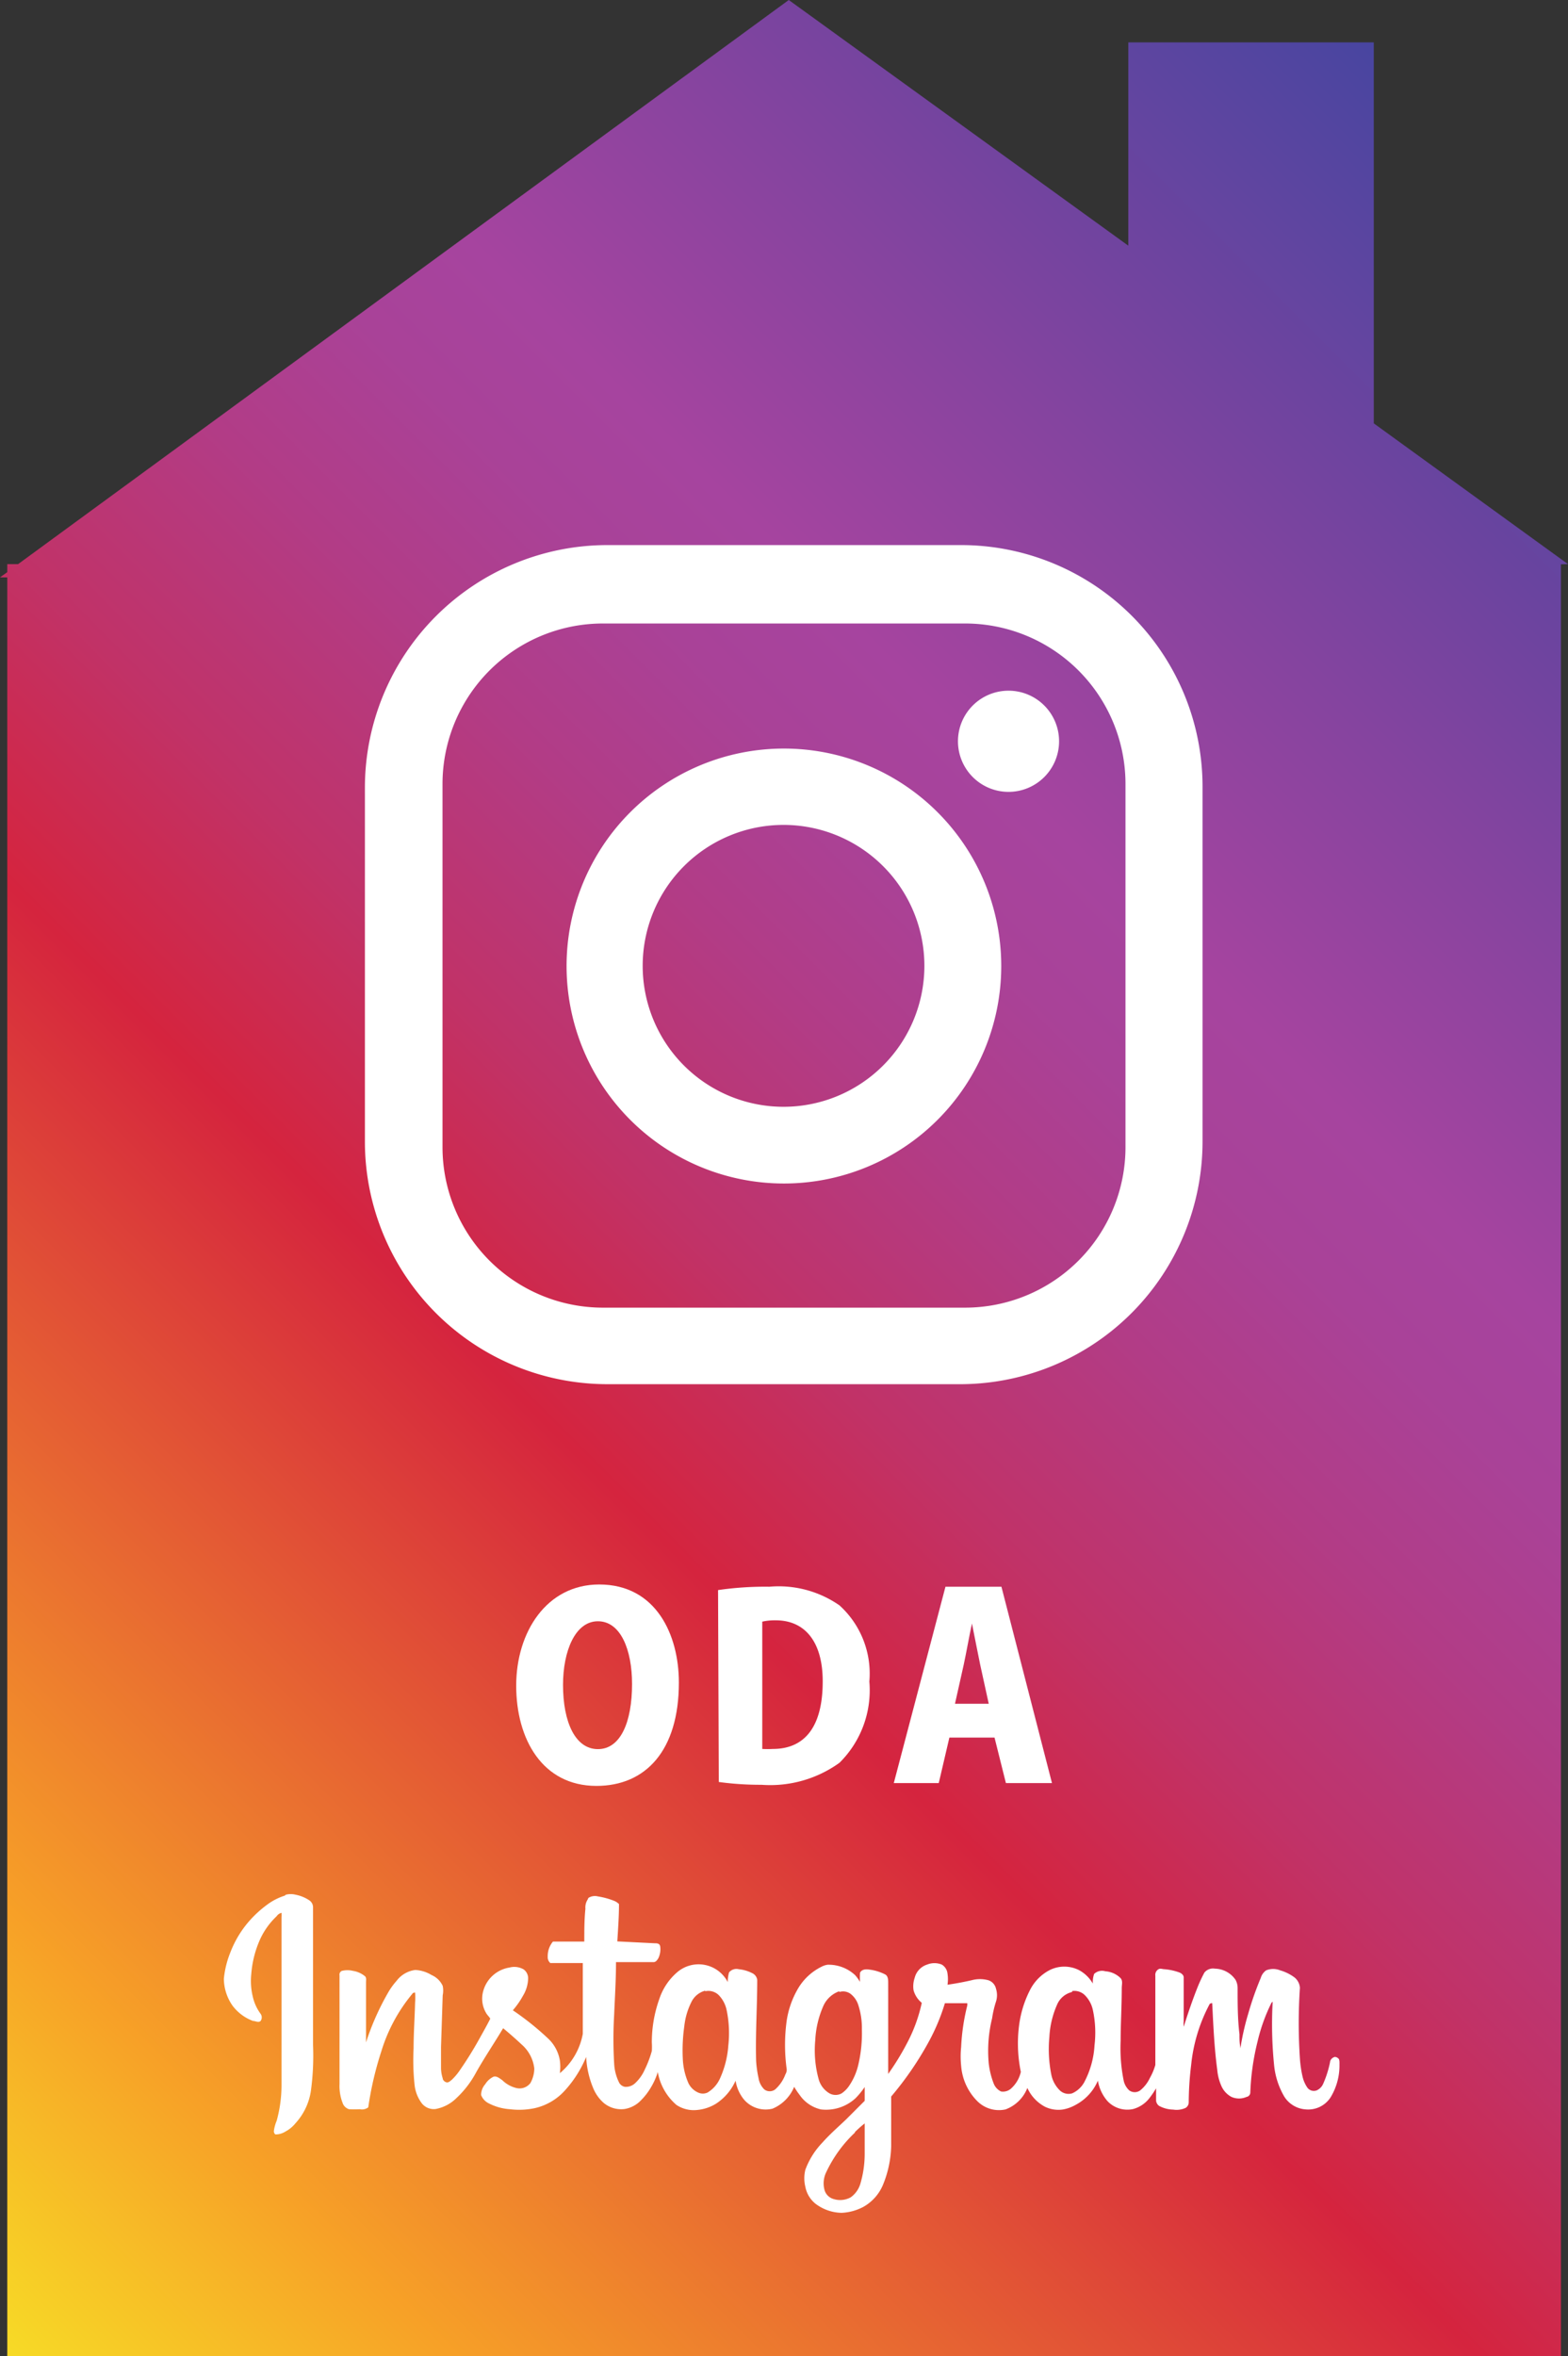 <svg id="ff64d620-a3d3-4df9-ba88-b0608aee29db" data-name="レイヤー 1" xmlns="http://www.w3.org/2000/svg" xmlns:xlink="http://www.w3.org/1999/xlink" viewBox="0 0 84.05 126.22"><rect x="0" y="0" width="84.05" height="126.22" fill="#333333" stroke="none"/><defs><linearGradient id="a9770900-0670-4c3a-88b9-1da55e854114" x1="95.81" y1="24.44" x2="-2.79" y2="123.04" gradientUnits="userSpaceOnUse"><stop offset="0" stop-color="#4845a0"/><stop offset="0.19" stop-color="#85449f"/><stop offset="0.3" stop-color="#a6449f"/><stop offset="0.35" stop-color="#a94298"/><stop offset="0.42" stop-color="#b23c86"/><stop offset="0.51" stop-color="#c13267"/><stop offset="0.6" stop-color="#d5243e"/><stop offset="0.88" stop-color="#f7a127"/><stop offset="1" stop-color="#f7db26"/></linearGradient></defs><polygon points="84.05 30.22 73.64 22.68 73.64 2.27 60.48 2.27 60.48 13.16 42.28 0 0.97 30.22 0.39 30.22 0.39 30.65 0 30.93 0.39 30.93 0.39 90.81 0.39 126.22 83.67 126.22 83.67 90.81 83.67 30.23 84.05 30.22" fill="url(#a9770900-0670-4c3a-88b9-1da55e854114)"/><path d="M15.32,101.5a1.06,1.06,0,0,1,.53,0,2,2,0,0,1,.73.3.45.45,0,0,1,.2.36v7.39a14,14,0,0,1-.11,2.42,3.27,3.27,0,0,1-.83,1.77,1.73,1.73,0,0,1-.53.44,1,1,0,0,1-.55.16.22.22,0,0,1-.08-.18,2.14,2.14,0,0,1,.15-.55,7.14,7.14,0,0,0,.26-1.9c0-3,0-6,0-9a1.94,1.94,0,0,0,0-.24.43.43,0,0,0-.26.18,4,4,0,0,0-.88,1.22,5.55,5.55,0,0,0-.48,1.87,3.57,3.57,0,0,0,.09,1.26,2.44,2.44,0,0,0,.41.88.33.33,0,0,1,0,.38c-.11.11-.28,0-.41,0a2.43,2.43,0,0,1-1.09-.81A2.55,2.55,0,0,1,12,106a5.05,5.05,0,0,1,.34-1.39,5.59,5.59,0,0,1,1.11-1.8,6,6,0,0,1,1-.87,3.18,3.18,0,0,1,.81-.39m16.28.12a.65.65,0,0,1,.51-.08,4,4,0,0,1,.9.25.79.79,0,0,1,.23.16c0,.67-.05,1.35-.09,2l2,.1c.12,0,.28,0,.3.18a1.1,1.1,0,0,1-.1.62c-.06.1-.14.22-.27.21l-2,0c0,.94-.06,1.89-.1,2.83a22.38,22.38,0,0,0,0,2.59,2.58,2.58,0,0,0,.25,1,.44.44,0,0,0,.33.26.72.72,0,0,0,.54-.19,2.22,2.22,0,0,0,.52-.73,5.74,5.74,0,0,0,.38-1,3.4,3.4,0,0,0,0-.45,6.88,6.88,0,0,1,.4-2.33,3.22,3.22,0,0,1,.95-1.43,1.76,1.76,0,0,1,2.72.52,1.81,1.81,0,0,1,.07-.52.51.51,0,0,1,.52-.17,2,2,0,0,1,.72.21.47.47,0,0,1,.27.36c0,1.44-.1,2.89-.06,4.33a5.94,5.94,0,0,0,.13.93,1.08,1.08,0,0,0,.31.61.48.48,0,0,0,.58,0,2,2,0,0,0,.55-.81.46.46,0,0,0,.07-.27,9.51,9.51,0,0,1,0-2.61,4.83,4.83,0,0,1,.57-1.65,3,3,0,0,1,1.29-1.23,1,1,0,0,1,.33-.11,2.08,2.08,0,0,1,1.48.56,2.36,2.36,0,0,1,.26.36,3.87,3.87,0,0,1,0-.49c.09-.19.32-.2.5-.17a2.54,2.54,0,0,1,.85.26c.16.09.16.3.16.46,0,1.63,0,3.25,0,4.87a14.15,14.15,0,0,0,1-1.63,8.39,8.39,0,0,0,.8-2.18,1.32,1.32,0,0,1-.44-.67,1.39,1.39,0,0,1,.06-.67,1,1,0,0,1,.67-.71,1.05,1.05,0,0,1,.78,0,.64.64,0,0,1,.31.49,1.94,1.94,0,0,1,0,.59q.64-.09,1.29-.24a1.72,1.72,0,0,1,.9,0,.62.62,0,0,1,.41.46,1.13,1.13,0,0,1,0,.68,5.6,5.6,0,0,0-.21.9,7.3,7.3,0,0,0-.18,2.42,4.33,4.33,0,0,0,.26,1.06.79.79,0,0,0,.4.44.65.65,0,0,0,.56-.18,1.7,1.7,0,0,0,.5-.87,7.51,7.51,0,0,1-.08-2.59,5.74,5.74,0,0,1,.6-1.85,2.45,2.45,0,0,1,1-1,1.75,1.75,0,0,1,1.62,0,1.89,1.89,0,0,1,.72.71,1.31,1.31,0,0,1,.07-.52.62.62,0,0,1,.6-.14,1.29,1.29,0,0,1,.81.36c.14.15.07.35.07.53,0,1-.06,1.89-.06,2.84a8.68,8.68,0,0,0,.17,2.16,1,1,0,0,0,.29.49.5.5,0,0,0,.59,0,1.9,1.9,0,0,0,.52-.67,3.17,3.17,0,0,0,.29-.69c0-1.59,0-3.19,0-4.78a.35.35,0,0,1,.17-.35c.1-.06.21,0,.32,0a3,3,0,0,1,.84.19c.09.05.2.14.19.26v2.36a1.22,1.22,0,0,0,0,.27c.23-.72.47-1.43.75-2.13a7.67,7.67,0,0,1,.36-.77.59.59,0,0,1,.56-.21,1.37,1.37,0,0,1,1.11.6.92.92,0,0,1,.11.46c0,.82,0,1.64.1,2.45,0,.26,0,.51.06.76,0,0,0,0,0-.07a13.65,13.65,0,0,1,.41-1.79,16.65,16.65,0,0,1,.67-1.91.76.76,0,0,1,.29-.41,1,1,0,0,1,.75,0,2.41,2.41,0,0,1,.77.38.79.79,0,0,1,.29.55,28.34,28.34,0,0,0,0,3.8,6.06,6.06,0,0,0,.15,1,1.75,1.75,0,0,0,.24.54.43.43,0,0,0,.51.16.68.68,0,0,0,.35-.36,5.51,5.51,0,0,0,.36-1.13.33.33,0,0,1,.2-.28c.08-.05.18,0,.25.06s.06.22.06.33a3.28,3.28,0,0,1-.48,1.76,1.43,1.43,0,0,1-1.32.64,1.47,1.47,0,0,1-1.16-.69,4.13,4.13,0,0,1-.54-1.64,21.94,21.94,0,0,1-.08-3.44.26.26,0,0,0-.1.13,9.5,9.5,0,0,0-.71,2,13.21,13.21,0,0,0-.39,2.74.24.24,0,0,1-.2.23,1,1,0,0,1-.81,0,1.21,1.21,0,0,1-.55-.61,2.67,2.67,0,0,1-.21-.83c-.16-1.18-.21-2.36-.27-3.55,0-.08-.09,0-.13,0a8.78,8.78,0,0,0-1,3.28,16.92,16.92,0,0,0-.13,2,.35.35,0,0,1-.17.3,1.15,1.15,0,0,1-.66.09,1.65,1.65,0,0,1-.76-.2.39.39,0,0,1-.16-.28c0-.22,0-.44,0-.66a4.93,4.93,0,0,1-.36.53,1.66,1.66,0,0,1-.87.58,1.46,1.46,0,0,1-1.38-.43,2.24,2.24,0,0,1-.51-1.09,2.64,2.64,0,0,1-1.18,1.29A2.17,2.17,0,0,1,57,113a1.64,1.64,0,0,1-1-.15,2.14,2.14,0,0,1-.93-1,2,2,0,0,1-1.17,1.15,1.64,1.64,0,0,1-1.54-.47,3,3,0,0,1-.84-1.87,4.78,4.78,0,0,1,0-1,11.22,11.22,0,0,1,.33-2.23v-.12c-.4,0-.8,0-1.2,0a10.87,10.87,0,0,1-.83,2,17.41,17.41,0,0,1-2.05,3c0,.89,0,1.78,0,2.67a5.8,5.8,0,0,1-.44,2.06,2.42,2.42,0,0,1-1.05,1.18,2.76,2.76,0,0,1-1.16.32,2.38,2.38,0,0,1-1.41-.49,1.53,1.53,0,0,1-.54-.9,1.91,1.91,0,0,1,0-.92,4.21,4.21,0,0,1,.92-1.46c.39-.44.84-.83,1.26-1.23l1-1c0-.25,0-.49,0-.74a4.13,4.13,0,0,1-.49.6A2.33,2.33,0,0,1,44,113a1.9,1.9,0,0,1-1.14-.78,4,4,0,0,1-.29-.43,2.15,2.15,0,0,1-1.16,1.17,1.53,1.53,0,0,1-1.54-.5,2.11,2.11,0,0,1-.44-1,2.84,2.84,0,0,1-1.06,1.24,2.32,2.32,0,0,1-1,.33,1.67,1.67,0,0,1-1.11-.27,3,3,0,0,1-1-1.76,3.74,3.74,0,0,1-.38.84,3.35,3.35,0,0,1-.52.67,1.55,1.55,0,0,1-.89.47,1.46,1.46,0,0,1-1.1-.32,2.12,2.12,0,0,1-.56-.77,5,5,0,0,1-.39-1.7,6.19,6.19,0,0,1-1.2,1.86,3.09,3.09,0,0,1-1.5.87,4,4,0,0,1-1.38.07,2.87,2.87,0,0,1-1.15-.32.82.82,0,0,1-.4-.44.86.86,0,0,1,.22-.58,1.06,1.06,0,0,1,.44-.4c.17-.06.33.09.47.18a1.61,1.61,0,0,0,.74.42.73.73,0,0,0,.77-.26,1.63,1.63,0,0,0,.21-.78,2,2,0,0,0-.67-1.28c-.32-.3-.65-.59-1-.88-.47.79-1,1.57-1.45,2.37a5.29,5.29,0,0,1-1.06,1.38,2.13,2.13,0,0,1-1.12.58.82.82,0,0,1-.74-.32,2,2,0,0,1-.38-1,12.45,12.45,0,0,1-.05-1.93c0-.82.06-1.64.08-2.46a3.13,3.13,0,0,0,0-.53s-.12,0-.15.07a8.86,8.86,0,0,0-1.66,3.08,17.92,17.92,0,0,0-.7,3,.56.56,0,0,1-.45.1,5.65,5.65,0,0,1-.58,0,.53.53,0,0,1-.35-.35,2.49,2.49,0,0,1-.16-1c0-1.94,0-3.88,0-5.82a.22.22,0,0,1,.12-.24,1.26,1.26,0,0,1,.61,0,1.34,1.34,0,0,1,.64.29c.08.08.05.21.05.31,0,1.08,0,2.15,0,3.23a13.9,13.9,0,0,1,1.25-2.78,3.92,3.92,0,0,1,.39-.52,1.49,1.49,0,0,1,1-.58,1.85,1.85,0,0,1,.87.27,1.17,1.17,0,0,1,.6.58,1.25,1.25,0,0,1,0,.51l-.09,2.77c0,.38,0,.76,0,1.14a1.9,1.9,0,0,0,.09.53c0,.09.1.2.21.22s.19-.07.27-.13a3.11,3.11,0,0,0,.44-.52,19.77,19.77,0,0,0,1.05-1.69c.2-.36.4-.71.58-1.07-.06-.11-.16-.19-.22-.3a1.5,1.5,0,0,1-.16-1.17,1.74,1.74,0,0,1,1.41-1.27,1,1,0,0,1,.76.1.59.59,0,0,1,.24.46,1.86,1.86,0,0,1-.27.94,4.45,4.45,0,0,1-.55.79,15.06,15.06,0,0,1,1.92,1.54,2.08,2.08,0,0,1,.6,1.15,2.57,2.57,0,0,1,0,.68,3.58,3.58,0,0,0,1.23-2.11c0-1.27,0-2.53,0-3.79l-1.74,0a.41.41,0,0,1-.14-.34,1.2,1.2,0,0,1,.28-.81s.09,0,.14,0l1.54,0c0-.59,0-1.17.06-1.76a.77.77,0,0,1,.12-.49m6.3,4.88a1.15,1.15,0,0,0-.75.63,3.78,3.78,0,0,0-.37,1.28,9.12,9.12,0,0,0-.08,1.73,3.63,3.63,0,0,0,.3,1.31,1.05,1.05,0,0,0,.53.51.6.6,0,0,0,.49,0,1.68,1.68,0,0,0,.67-.75,5.13,5.13,0,0,0,.45-1.77,6,6,0,0,0-.09-1.9,1.64,1.64,0,0,0-.43-.81.8.8,0,0,0-.72-.2m7.19,0a1.47,1.47,0,0,0-.87.82,5.14,5.14,0,0,0-.42,1.81,5.79,5.79,0,0,0,.18,2.07,1.27,1.27,0,0,0,.6.78.68.68,0,0,0,.62,0,1.49,1.49,0,0,0,.4-.39,3.35,3.35,0,0,0,.51-1.16,7.38,7.38,0,0,0,.19-1.87,4,4,0,0,0-.18-1.28,1.23,1.23,0,0,0-.44-.65.68.68,0,0,0-.59-.09m12.48,0a1.16,1.16,0,0,0-.79.64,4.89,4.89,0,0,0-.43,1.77,7,7,0,0,0,.1,2,1.63,1.63,0,0,0,.48.88.68.68,0,0,0,.64.14,1.38,1.38,0,0,0,.64-.58,4.79,4.79,0,0,0,.56-2,5.72,5.72,0,0,0-.09-1.89,1.59,1.59,0,0,0-.45-.81.8.8,0,0,0-.66-.2m-11.63,7.57a7,7,0,0,0-1.55,2.13,1.36,1.36,0,0,0-.1.93.7.7,0,0,0,.49.51,1.18,1.18,0,0,0,.92-.09,1.38,1.38,0,0,0,.51-.7,5.66,5.66,0,0,0,.24-1.64c0-.54,0-1.08,0-1.62a6.17,6.17,0,0,0-.54.48" fill="#fff" fill-rule="evenodd"/><path d="M36.39,90.13c0,3.65-1.78,5.54-4.42,5.54-2.89,0-4.3-2.5-4.3-5.37s1.63-5.42,4.45-5.42C35.17,84.88,36.39,87.58,36.39,90.13Zm-6.21.13c0,2,.66,3.44,1.87,3.44s1.83-1.44,1.83-3.49c0-1.83-.61-3.36-1.83-3.36S30.18,88.45,30.18,90.26Z" fill="#fff"/><path d="M38.49,85.18A17.38,17.38,0,0,1,41.24,85,5.7,5.7,0,0,1,45,86a4.93,4.93,0,0,1,1.6,4.08A5.46,5.46,0,0,1,45,94.43a6.35,6.35,0,0,1-4.18,1.18,16.45,16.45,0,0,1-2.29-.15Zm2.37,8.51a5.06,5.06,0,0,0,.57,0c1.56,0,2.67-1,2.67-3.62,0-2.18-1-3.27-2.51-3.27a3.06,3.06,0,0,0-.73.07Z" fill="#fff"/><path d="M56.39,95.52H53.92l-.61-2.44H50.89l-.57,2.44H47.91L50.68,85h3ZM53,91.27l-.46-2.1c-.13-.62-.31-1.56-.44-2.2h0c-.14.64-.31,1.6-.44,2.2l-.47,2.1Z" fill="#fff"/><path d="M51.51,29.2h-19a13,13,0,0,0-12.95,13v19a13,13,0,0,0,13,12.95h19A13,13,0,0,0,64.46,61.12v-19A12.94,12.94,0,0,0,51.51,29.2m8.82,32.25a8.6,8.6,0,0,1-8.6,8.6H32.32a8.6,8.6,0,0,1-8.6-8.6V42a8.6,8.6,0,0,1,8.6-8.6H51.73a8.6,8.6,0,0,1,8.6,8.6Z" fill="#fff"/><path d="M42,40.1A11.65,11.65,0,1,0,53.67,51.74,11.65,11.65,0,0,0,42,40.1m0,19.19a7.55,7.55,0,1,1,7.55-7.55A7.55,7.55,0,0,1,42,59.29" fill="#fff"/><path d="M54.06,37a2.71,2.71,0,1,0,2.71,2.71A2.71,2.71,0,0,0,54.06,37" fill="#fff"/></svg>